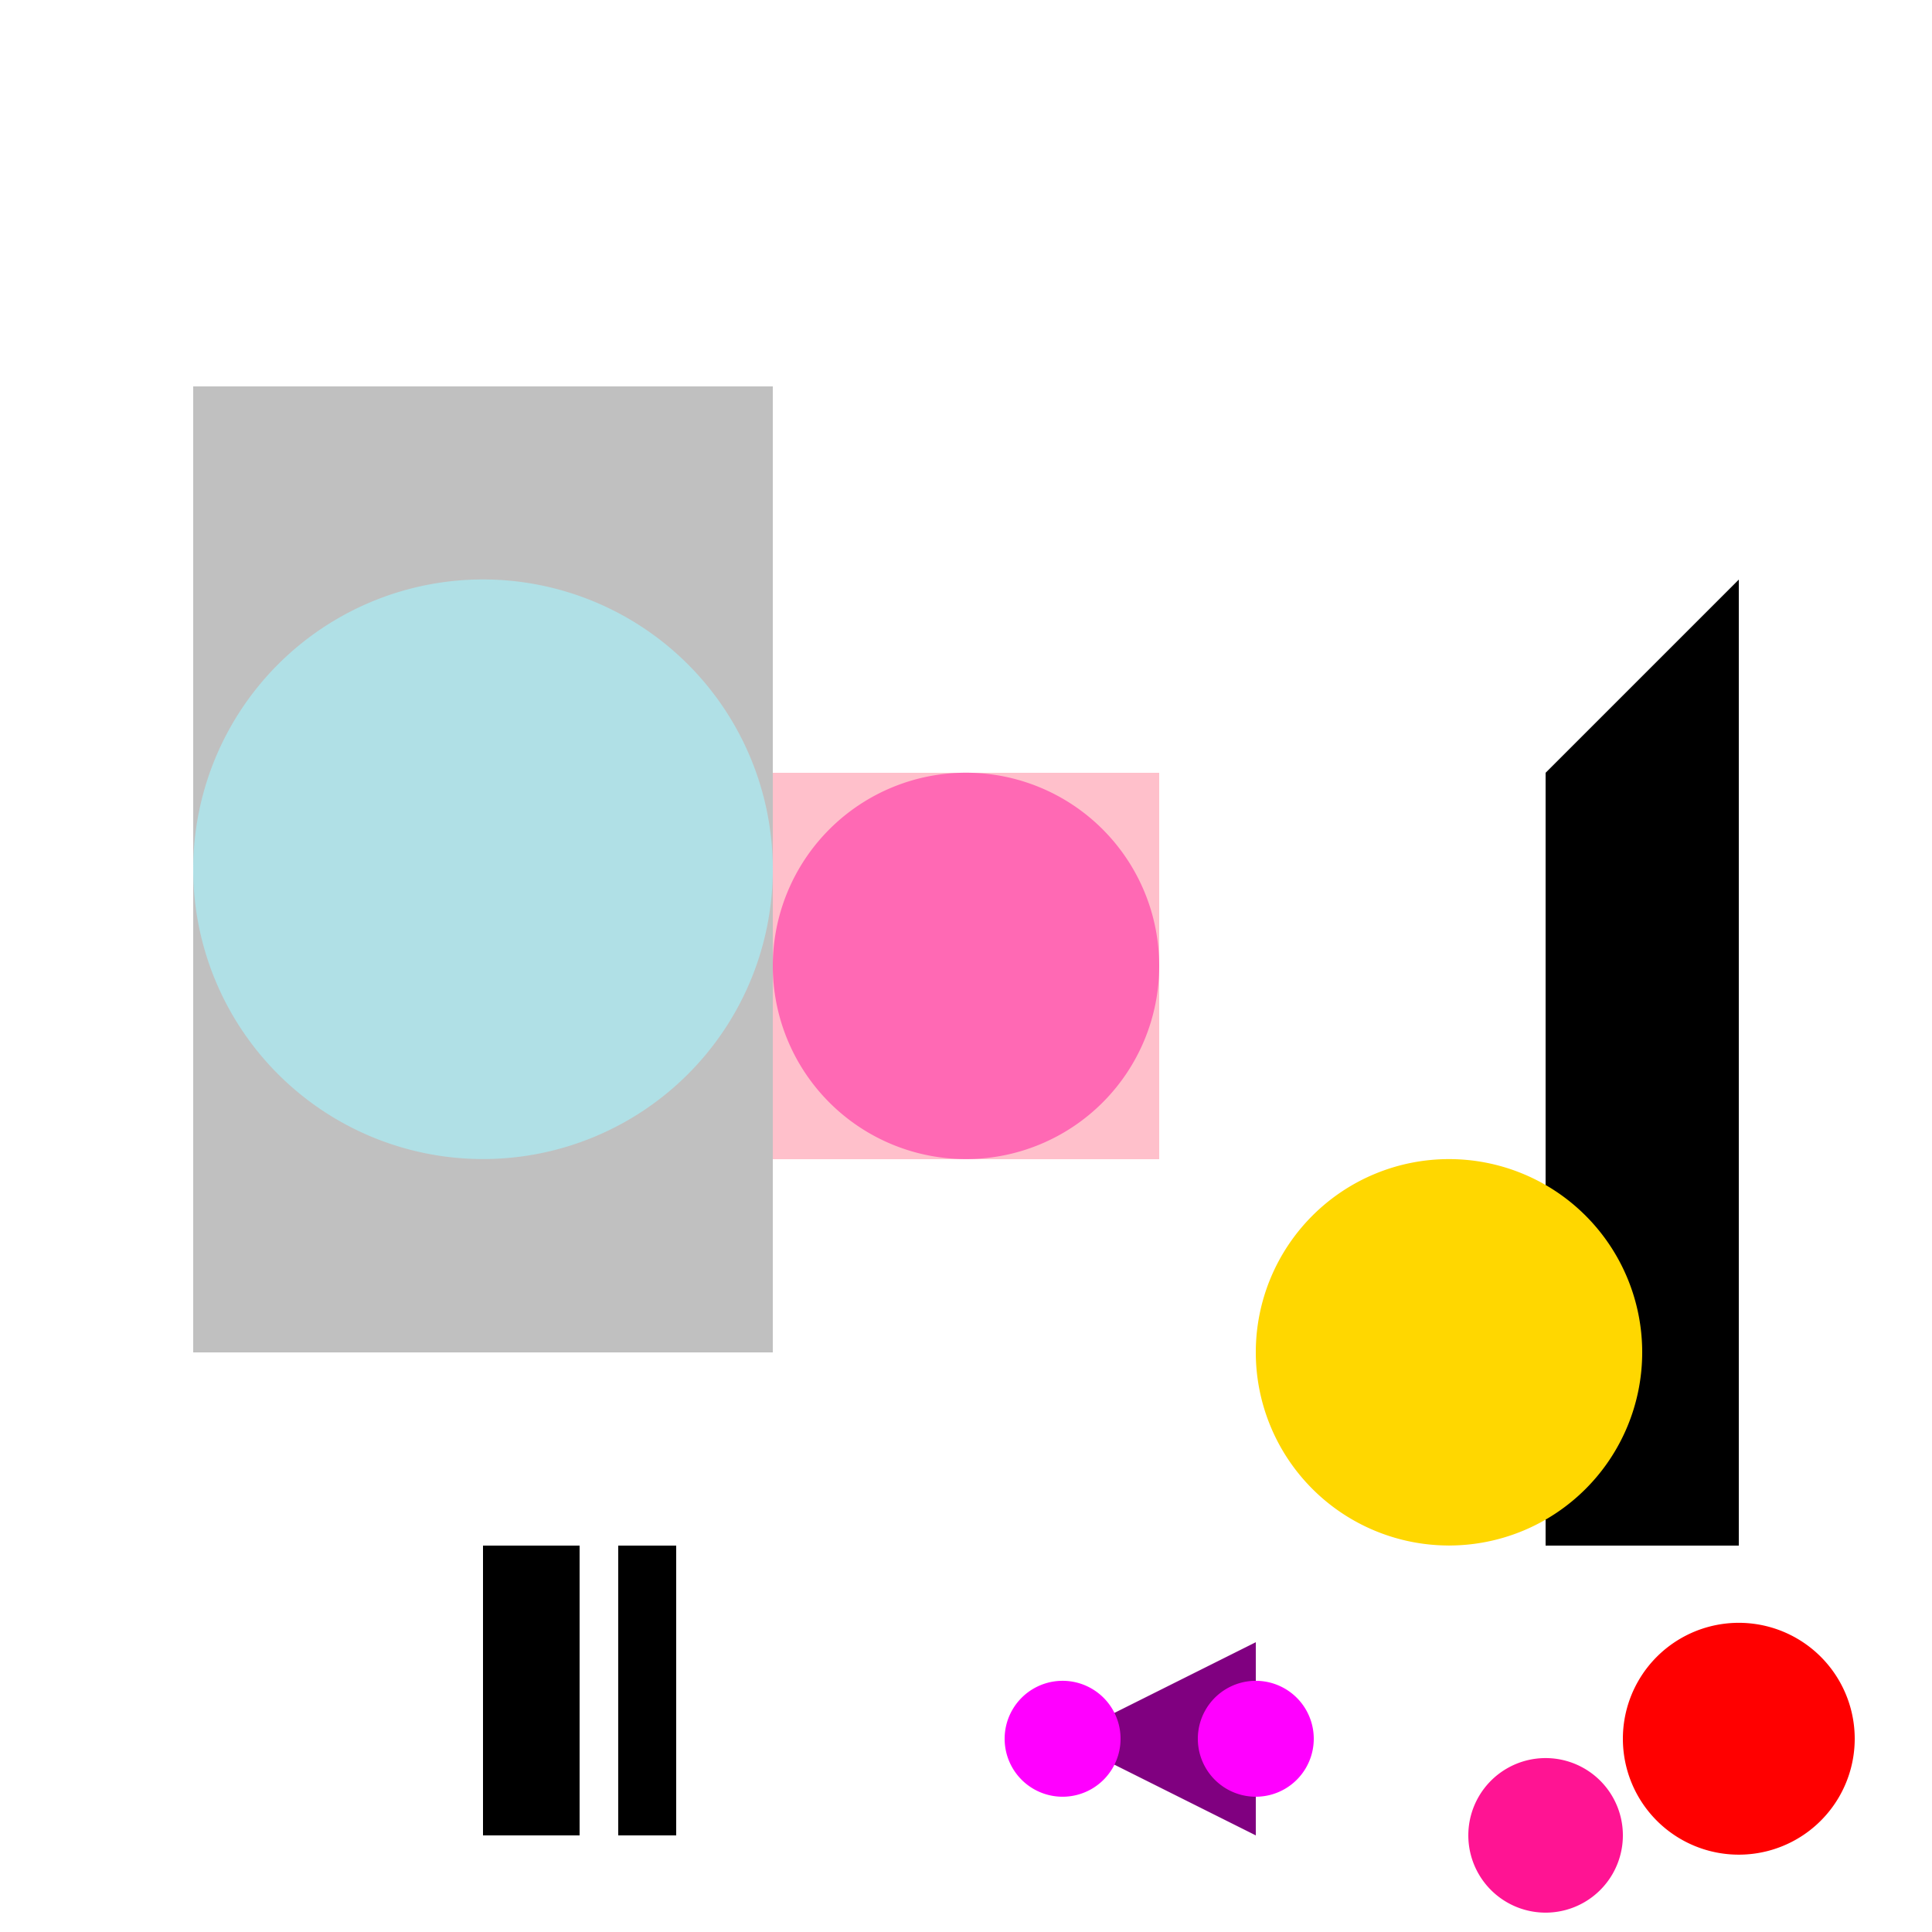 <!--

Generated by DrawGPT.
Free, open source, AI generated images in SVG, PNG, and HTML Canvas format.
https://drawgpt.ai

Created: 2023-09-27T02:48:00.955Z
Link: https://drawgpt.ai/prompt/84213/

-->
<svg xmlns="http://www.w3.org/2000/svg" xmlns:xlink="http://www.w3.org/1999/xlink" width="500" height="500"><defs/><g><rect fill="#FFFFFF" stroke="none" x="0" y="0" width="512" height="512"/><path fill="#FFC0CB" stroke="none" paint-order="stroke fill markers" d=" M 300 200 L 200 200 L 200 300 L 300 300 Z"/><path fill="#FF69B4" stroke="none" paint-order="stroke fill markers" d=" M 300 250 A 50 50 0 1 1 300 249.95 Z"/><rect fill="#C0C0C0" stroke="none" x="50" y="100" width="150" height="250"/><path fill="#B0E0E6" stroke="none" paint-order="stroke fill markers" d=" M 200 225 A 75 75 0 1 1 200 224.925 Z"/><rect fill="#000000" stroke="none" x="400" y="200" width="50" height="200"/><path fill="#000000" stroke="none" paint-order="stroke fill markers" d=" M 400 200 L 450 150 L 450 250 Z"/><path fill="#FFFF00" stroke="none" paint-order="stroke fill markers" d=" M 375 400 L 325 350 L 425 350 Z"/><path fill="#FFD700" stroke="none" paint-order="stroke fill markers" d=" M 425 350 A 50 50 0 1 1 425 349.95 Z"/><path fill="#FF0000" stroke="none" paint-order="stroke fill markers" d=" M 480 450 A 30 30 0 1 1 480 449.97 Z"/><path fill="#FF1493" stroke="none" paint-order="stroke fill markers" d=" M 420 475 A 20 20 0 1 1 420 474.98 Z"/><path fill="#800080" stroke="none" paint-order="stroke fill markers" d=" M 275 450 L 325 425 L 325 475 Z"/><path fill="#FF00FF" stroke="none" paint-order="stroke fill markers" d=" M 290 450 A 15 15 0 1 1 290 449.985 Z"/><path fill="#FF00FF" stroke="none" paint-order="stroke fill markers" d=" M 340 450 A 15 15 0 1 1 340 449.985 Z"/><rect fill="#000000" stroke="none" x="125" y="400" width="50" height="75"/><rect fill="#FFFFFF" stroke="none" x="150" y="400" width="10" height="75"/></g></svg>